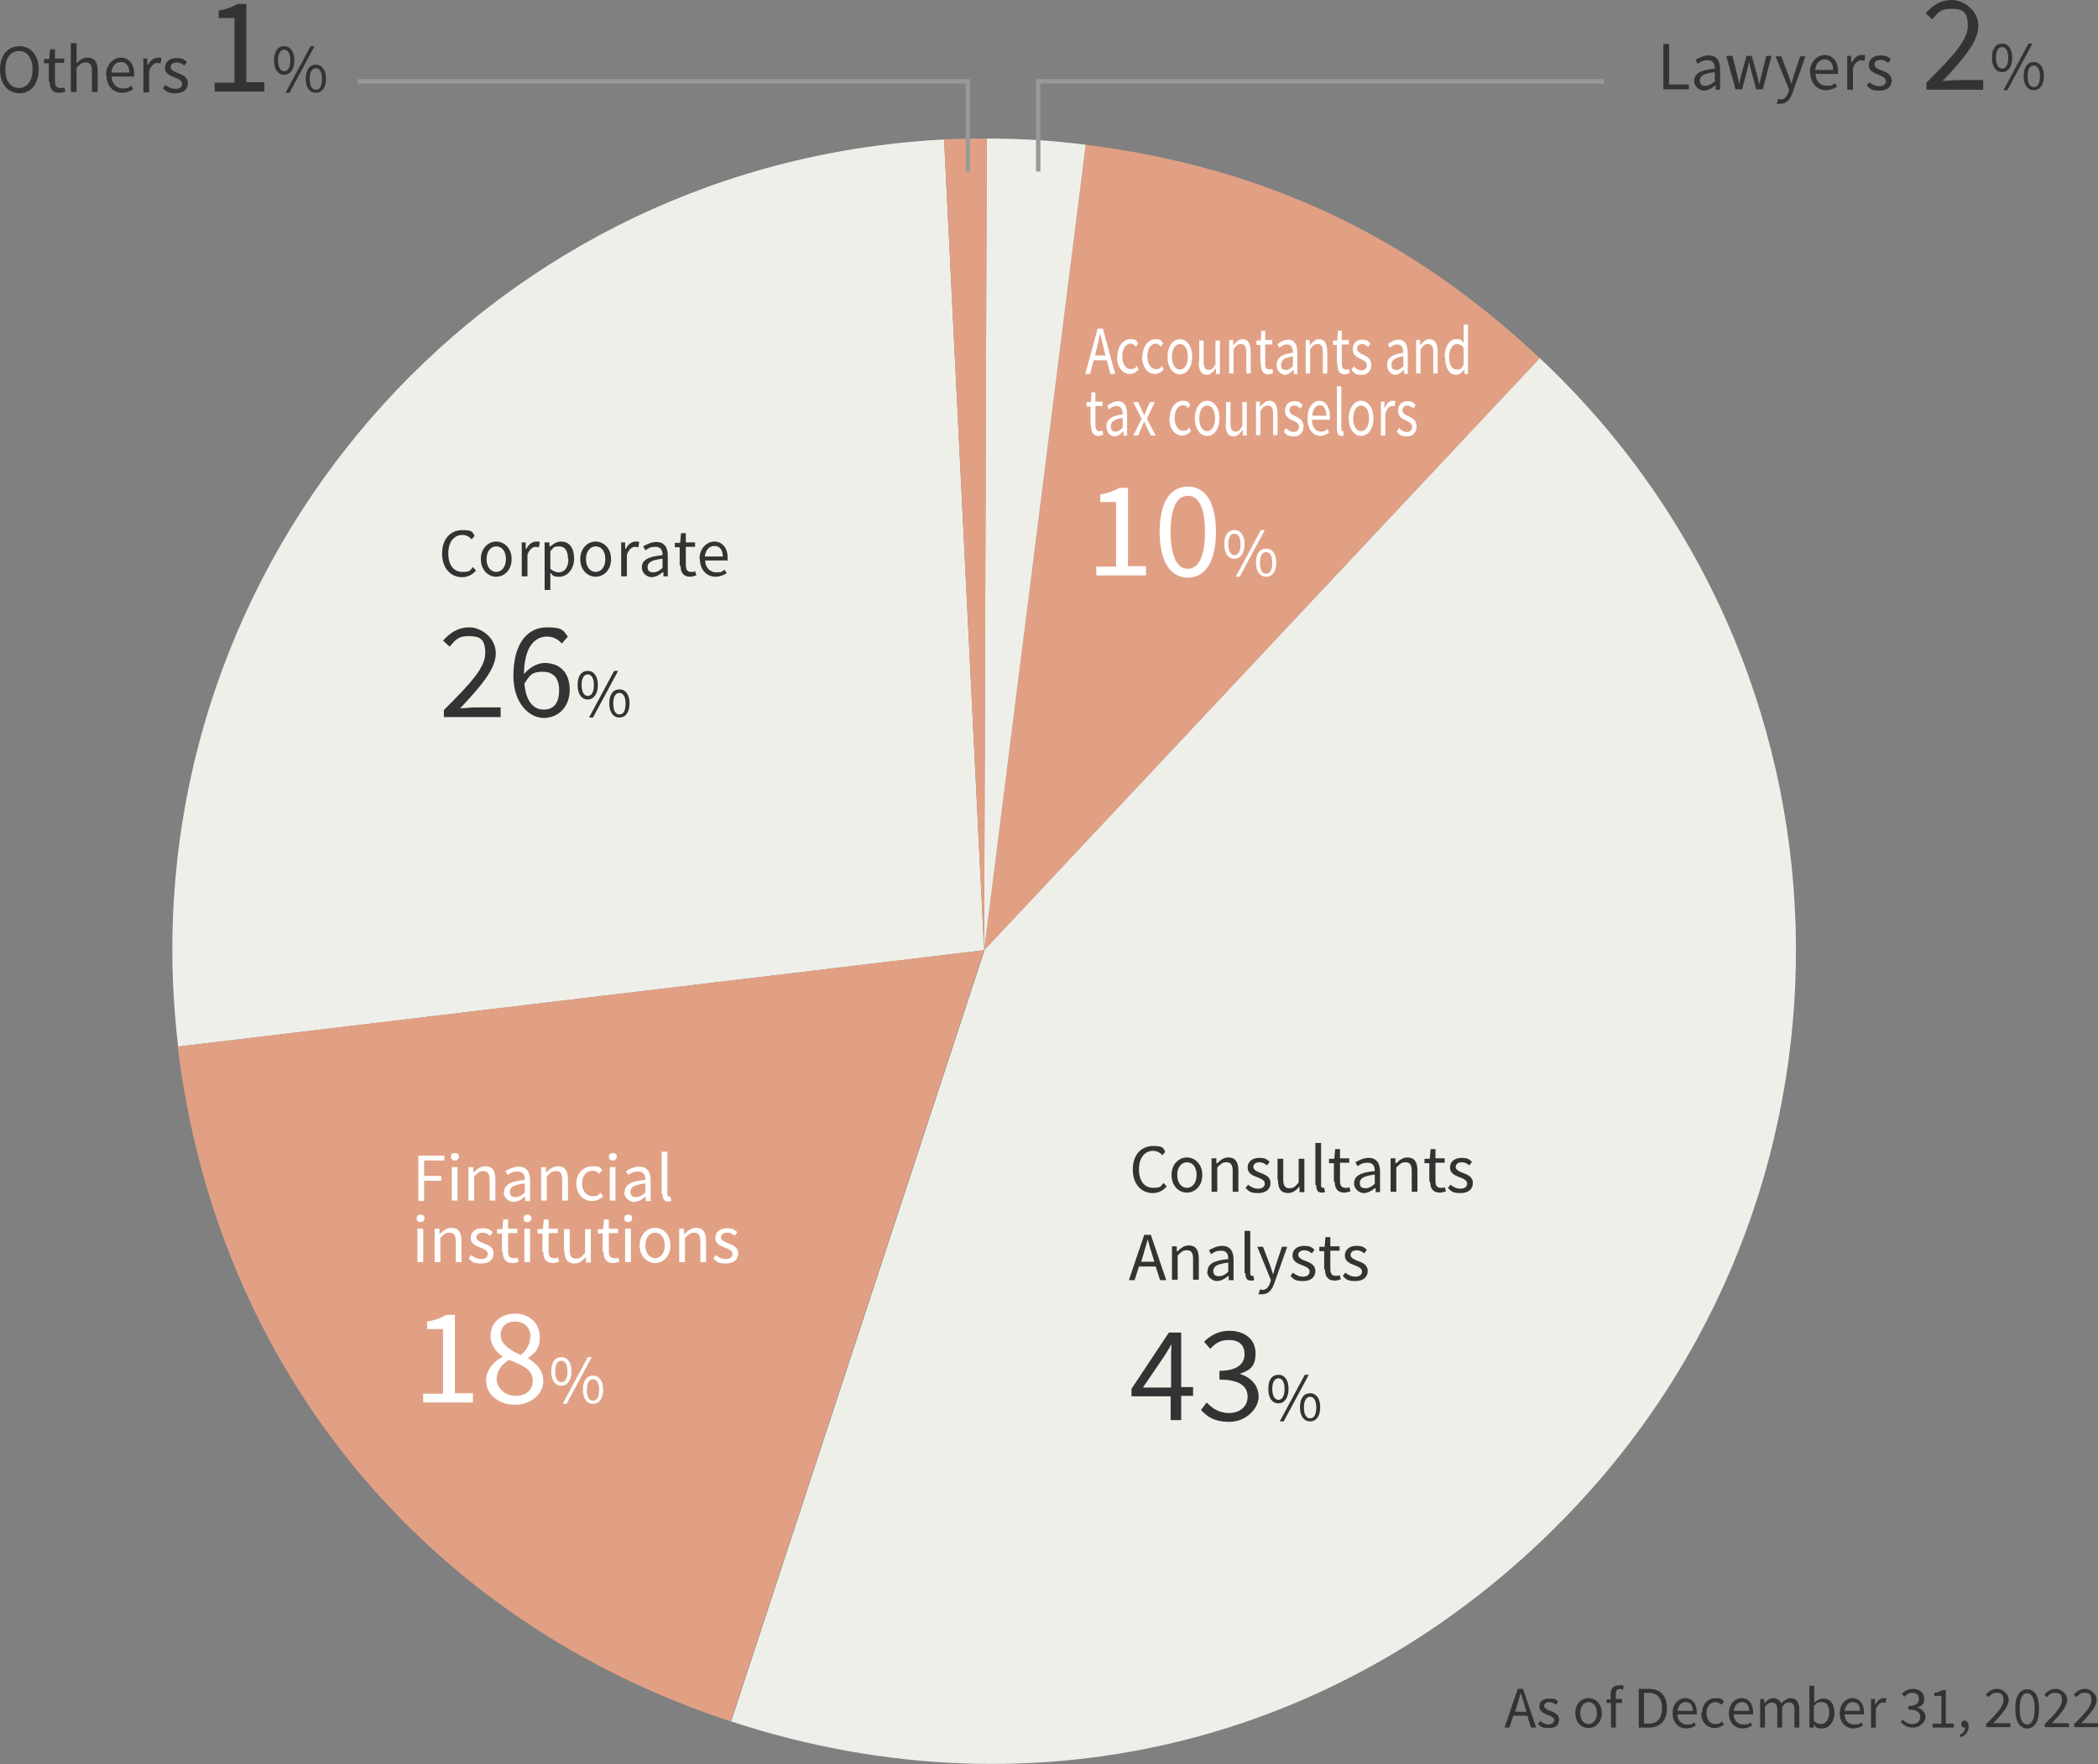 <?xml version="1.0" encoding="UTF-8"?><svg id="_レイヤー_2" xmlns="http://www.w3.org/2000/svg" viewBox="0 0 476.9 401"><rect x="0" y="0" width="476.9" height="401" fill="#808080" stroke="none"/><defs><style>.cls-1{fill:none;stroke:#999;stroke-miterlimit:10;}.cls-2{fill:#e1a084;}.cls-2,.cls-3{fill-rule:evenodd;}.cls-4{fill:#fff;}.cls-5{fill:#333;}.cls-3{fill:#efefea;}</style></defs><g id="_グラフ"><path class="cls-3" d="m223.7,216l-183.2,21.9C28.4,136.7,100.6,44.9,201.8,32.8c4-.5,8.8-.9,12.8-1.1l9.1,184.3Z"/><path class="cls-2" d="m223.7,216l-57.6,175.3c-69.7-22.9-116.9-80.6-125.7-153.4l183.2-21.9Z"/><path class="cls-3" d="m223.7,216l126.3-134.6c74.3,69.7,78,186.5,8.3,260.9-50.2,53.5-122.4,71.9-192.1,49l57.6-175.3Z"/><path class="cls-2" d="m223.7,216l23.1-183.1c40.4,5.1,73.5,20.6,103.2,48.5l-126.3,134.6Z"/><path class="cls-3" d="m223.7,216l.6-184.5c8.2,0,14.4.4,22.5,1.4l-23.1,183.1Z"/><path class="cls-2" d="m223.7,216l-9.1-184.3c4.1-.2,5.6-.2,9.7-.2l-.6,184.5Z"/></g><g id="_レイヤー_1-2"><path class="cls-5" d="m345,383.9h1.2l3,8.8h-1.2l-.8-2.7h-3.2l-.9,2.7h-1.1l3-8.8Zm-.7,5.2h2.7l-.4-1.3c-.3-1-.6-2-.9-3h0c-.3,1-.6,2-.9,3l-.4,1.3Z"/><path class="cls-5" d="m349.6,391.9l.5-.7c.6.5,1.2.8,1.9.8s1.3-.5,1.3-1-.8-1-1.5-1.2c-.9-.3-1.9-.8-1.9-1.9s.8-1.8,2.3-1.8,1.5.3,2,.7l-.5.7c-.4-.3-.9-.6-1.5-.6-.8,0-1.2.4-1.2.9s.7.9,1.4,1.1c.9.4,2,.7,2,2s-.8,1.9-2.4,1.9-1.8-.4-2.4-.9Z"/><path class="cls-5" d="m358.1,389.4c0-2.2,1.4-3.4,3-3.4s3,1.3,3,3.4-1.4,3.4-3,3.4-3-1.2-3-3.4Zm4.9,0c0-1.5-.8-2.5-1.9-2.5s-1.9,1-1.9,2.5.8,2.5,1.9,2.5,1.9-1,1.9-2.5Z"/><path class="cls-5" d="m366.1,387.1h-.9v-.8h.9v-1.1c0-1.3.6-2.1,1.9-2.1s.8,0,1.1.2l-.2.8c-.2-.1-.5-.2-.7-.2-.6,0-.9.4-.9,1.3v1h1.4v.9h-1.4v5.6h-1.1v-5.6Z"/><path class="cls-5" d="m372.6,383.9h2.2c2.7,0,4.1,1.6,4.1,4.4s-1.5,4.4-4.1,4.4h-2.3v-8.8Zm2.1,7.9c2.1,0,3.1-1.3,3.1-3.5s-1-3.5-3.1-3.5h-1v7h1Z"/><path class="cls-5" d="m380.2,389.4c0-2.1,1.4-3.4,2.9-3.4s2.6,1.2,2.6,3.1,0,.5,0,.6h-4.4c0,1.4.9,2.3,2.2,2.3s1.2-.2,1.6-.5l.4.7c-.6.4-1.3.7-2.2.7-1.7,0-3.1-1.3-3.1-3.4Zm4.6-.5c0-1.3-.6-2-1.6-2s-1.7.7-1.9,2h3.5Z"/><path class="cls-5" d="m386.9,389.4c0-2.2,1.5-3.4,3.1-3.4s1.4.4,1.9.8l-.6.7c-.4-.3-.8-.6-1.3-.6-1.2,0-2.1,1-2.1,2.5s.8,2.5,2,2.5,1.1-.3,1.5-.6l.5.7c-.6.5-1.3.8-2.1.8-1.7,0-3.1-1.2-3.1-3.4Z"/><path class="cls-5" d="m393,389.4c0-2.1,1.4-3.4,2.9-3.4s2.6,1.2,2.6,3.1,0,.5,0,.6h-4.4c0,1.4.9,2.3,2.2,2.3s1.2-.2,1.6-.5l.4.7c-.6.4-1.3.7-2.2.7-1.7,0-3.1-1.3-3.1-3.4Zm4.6-.5c0-1.3-.6-2-1.6-2s-1.7.7-1.9,2h3.5Z"/><path class="cls-5" d="m400.1,386.2h.9v.9h.1c.6-.6,1.2-1.1,2-1.1s1.5.5,1.8,1.2c.7-.7,1.4-1.2,2.1-1.2,1.3,0,2,.9,2,2.6v4.1h-1.1v-4c0-1.2-.4-1.7-1.2-1.7s-1,.3-1.6,1v4.7h-1.1v-4c0-1.2-.4-1.7-1.2-1.7s-1,.3-1.6,1v4.7h-1.1v-6.5Z"/><path class="cls-5" d="m412.3,392h0v.7h-1v-9.5h1.1v3.8c.6-.5,1.3-.9,2-.9,1.7,0,2.6,1.3,2.6,3.3s-1.3,3.5-2.8,3.5-1.3-.3-1.8-.8Zm3.5-2.7c0-1.4-.5-2.4-1.7-2.4s-1.1.3-1.8.9v3.4c.6.5,1.2.7,1.6.7,1.1,0,1.9-1,1.9-2.6Z"/><path class="cls-5" d="m418.2,389.4c0-2.1,1.4-3.4,2.9-3.4s2.6,1.2,2.6,3.1,0,.5,0,.6h-4.4c0,1.4.9,2.3,2.2,2.3s1.2-.2,1.6-.5l.4.7c-.6.4-1.3.7-2.2.7-1.7,0-3.1-1.3-3.1-3.4Zm4.6-.5c0-1.3-.6-2-1.6-2s-1.7.7-1.9,2h3.5Z"/><path class="cls-5" d="m425.3,386.2h.9v1.2h.1c.5-.8,1.1-1.4,1.8-1.4s.5,0,.7.1l-.2,1c-.2,0-.4-.1-.6-.1-.5,0-1.2.4-1.6,1.5v4.2h-1.1v-6.5Z"/><path class="cls-5" d="m431.9,391.6l.6-.7c.5.5,1.2,1,2.2,1s1.8-.6,1.8-1.6-.7-1.7-2.7-1.7v-.8c1.8,0,2.4-.7,2.4-1.6s-.6-1.4-1.5-1.4-1.3.4-1.8.9l-.6-.7c.7-.6,1.4-1.1,2.5-1.1,1.5,0,2.6.8,2.6,2.2s-.6,1.7-1.6,2h0c1,.3,1.9,1.1,1.9,2.2s-1.3,2.4-2.8,2.4-2.2-.6-2.8-1.2Z"/><path class="cls-5" d="m439.3,391.8h2v-6.3h-1.6v-.7c.8-.1,1.3-.3,1.8-.6h.8v7.6h1.8v.9h-4.8v-.9Z"/><path class="cls-5" d="m445.5,394.3c.8-.3,1.2-.9,1.2-1.6,0,0,0,0-.1,0-.4,0-.8-.3-.8-.8s.4-.8.8-.8.9.5.9,1.3c0,1.2-.7,2.1-1.8,2.5l-.3-.6Z"/><path class="cls-5" d="m451.4,392c2.6-2.6,4-4.1,4-5.5s-.5-1.7-1.6-1.7-1.3.5-1.8,1l-.6-.6c.7-.8,1.5-1.3,2.6-1.3s2.6,1,2.6,2.5-1.5,3.2-3.5,5.3c.5,0,1,0,1.4,0h2.5v.9h-5.5v-.6Z"/><path class="cls-5" d="m458.1,388.4c0-2.9,1-4.4,2.7-4.4s2.7,1.5,2.7,4.4-1,4.5-2.7,4.5-2.7-1.6-2.7-4.5Zm4.4,0c0-2.5-.7-3.5-1.7-3.5s-1.7,1-1.7,3.5.7,3.6,1.7,3.6,1.7-1.1,1.7-3.6Z"/><path class="cls-5" d="m464.7,392c2.6-2.6,4-4.1,4-5.5s-.5-1.7-1.6-1.7-1.3.5-1.8,1l-.6-.6c.7-.8,1.5-1.3,2.6-1.3s2.6,1,2.6,2.5-1.5,3.2-3.5,5.3c.5,0,1,0,1.4,0h2.5v.9h-5.5v-.6Z"/><path class="cls-5" d="m471.4,392c2.6-2.6,4-4.1,4-5.5s-.5-1.7-1.6-1.7-1.3.5-1.8,1l-.6-.6c.7-.8,1.5-1.3,2.6-1.3s2.6,1,2.6,2.5-1.5,3.2-3.5,5.3c.5,0,1,0,1.4,0h2.5v.9h-5.5v-.6Z"/><path class="cls-5" d="m378.1,10h1.3v9.2h4.5v1.1h-5.8v-10.3Z"/><path class="cls-5" d="m385.1,18.4c0-1.7,1.4-2.5,4.7-2.8,0-1-.3-1.9-1.6-1.9s-1.7.4-2.3.8l-.5-.9c.7-.4,1.8-1,3-1,1.8,0,2.6,1.2,2.6,3.1v4.7h-1v-.9h-.2c-.7.6-1.6,1.1-2.5,1.1s-2.2-.8-2.2-2.2Zm4.7.1v-2.1c-2.6.3-3.4.9-3.4,1.9s.6,1.2,1.3,1.2,1.3-.4,2.1-1Z"/><path class="cls-5" d="m392.5,12.7h1.3l1.1,4.4c.2.7.3,1.4.4,2.1h0c.2-.7.3-1.4.5-2.1l1.2-4.4h1.2l1.2,4.4c.2.7.4,1.4.5,2.1h0c.2-.7.3-1.4.5-2.1l1.1-4.4h1.2l-2,7.6h-1.5l-1.1-4.1c-.2-.7-.3-1.4-.5-2.2h0c-.2.8-.3,1.5-.5,2.2l-1.1,4.1h-1.5l-2.1-7.6Z"/><path class="cls-5" d="m403.9,23.5l.3-1c.2,0,.4.1.6.1.9,0,1.4-.7,1.7-1.6l.2-.6-3.1-7.6h1.3l1.6,4.2c.2.7.5,1.4.7,2.1h0c.2-.7.4-1.5.6-2.1l1.4-4.2h1.2l-2.9,8.2c-.5,1.5-1.3,2.6-2.8,2.6s-.7,0-.9-.2Z"/><path class="cls-5" d="m411.4,16.5c0-2.5,1.7-4,3.4-4s3,1.4,3,3.6,0,.5,0,.7h-5.1c0,1.6,1.1,2.7,2.5,2.7s1.3-.2,1.9-.6l.5.8c-.7.4-1.5.8-2.5.8-2,0-3.6-1.5-3.6-4Zm5.3-.6c0-1.5-.7-2.4-1.9-2.4s-2,.9-2.2,2.4h4.1Z"/><path class="cls-5" d="m419.7,12.7h1.1v1.4h.2c.5-1,1.3-1.6,2.2-1.6s.6,0,.8.2l-.2,1.1c-.3,0-.4-.1-.7-.1-.6,0-1.4.4-1.9,1.8v4.9h-1.3v-7.6Z"/><path class="cls-5" d="m424.3,19.5l.6-.8c.7.5,1.3.9,2.3.9s1.5-.5,1.5-1.2-.9-1.1-1.7-1.4c-1.1-.4-2.2-.9-2.2-2.2s1-2.2,2.6-2.2,1.8.4,2.4.9l-.6.8c-.5-.4-1-.7-1.7-.7-1,0-1.4.5-1.4,1.1s.8,1,1.6,1.3c1.1.4,2.3.9,2.3,2.3s-1,2.3-2.8,2.3-2.1-.4-2.8-1.1Z"/><path class="cls-5" d="m437.9,18.8c6-6,9.4-9.6,9.4-12.9s-1.2-3.9-3.8-3.9-3.1,1.1-4.3,2.4l-1.5-1.4c1.7-1.8,3.4-3,6-3s6,2.3,6,5.9-3.4,7.5-8.1,12.5c1.1,0,2.3-.2,3.4-.2h5.8v2.2h-12.9v-1.5Z"/><path class="cls-5" d="m452.8,13.1c0-2.1.9-3.2,2.3-3.2s2.3,1.2,2.3,3.2-.9,3.3-2.3,3.3-2.3-1.2-2.3-3.3Zm3.7,0c0-1.6-.6-2.4-1.4-2.4s-1.4.8-1.4,2.4.6,2.5,1.4,2.5,1.4-.8,1.4-2.5Zm4.6-3.2h.9l-5.7,10.6h-.9l5.7-10.6Zm-1.1,7.4c0-2.1.9-3.2,2.3-3.2s2.3,1.2,2.3,3.2-.9,3.2-2.3,3.2-2.3-1.2-2.3-3.2Zm3.7,0c0-1.6-.6-2.4-1.4-2.4s-1.4.8-1.4,2.4.5,2.5,1.4,2.5,1.4-.8,1.4-2.5Z"/><path class="cls-4" d="m249.5,74.7h1.2l2.8,10.3h-1.1l-.8-3.1h-3l-.8,3.1h-1.1l2.8-10.3Zm-.7,6.1h2.5l-.4-1.6c-.3-1.2-.6-2.3-.8-3.5h0c-.3,1.2-.5,2.3-.8,3.5l-.4,1.6Z"/><path class="cls-4" d="m254,81.1c0-2.5,1.4-4,2.9-4s1.3.4,1.8.9l-.5.8c-.4-.4-.7-.7-1.2-.7-1.1,0-1.9,1.2-1.9,2.9s.8,2.9,1.9,2.9,1.1-.3,1.4-.8l.4.9c-.5.6-1.2,1-2,1-1.6,0-2.9-1.5-2.9-4Z"/><path class="cls-4" d="m259.7,81.1c0-2.5,1.4-4,2.9-4s1.3.4,1.8.9l-.5.8c-.4-.4-.7-.7-1.2-.7-1.1,0-1.9,1.2-1.9,2.9s.8,2.9,1.9,2.9,1.1-.3,1.4-.8l.4.9c-.5.6-1.2,1-2,1-1.6,0-2.9-1.5-2.9-4Z"/><path class="cls-4" d="m265.4,81.1c0-2.5,1.3-4,2.8-4s2.8,1.5,2.8,4-1.3,4-2.8,4-2.8-1.5-2.8-4Zm4.6,0c0-1.8-.7-2.9-1.8-2.9s-1.8,1.2-1.8,2.9.7,2.9,1.8,2.9,1.8-1.2,1.8-2.9Z"/><path class="cls-4" d="m272.6,82.2v-4.8h1v4.7c0,1.4.3,2,1.1,2s1.1-.4,1.6-1.3v-5.4h1v7.6h-.9v-1.2h-.1c-.6.8-1.2,1.4-2,1.4-1.3,0-1.8-1-1.8-3Z"/><path class="cls-4" d="m279.5,77.3h.8v1.1h.1c.6-.7,1.2-1.3,2-1.3,1.3,0,1.9,1,1.9,3v4.8h-1v-4.7c0-1.4-.3-2-1.2-2s-1.1.4-1.7,1.2v5.5h-1v-7.6Z"/><path class="cls-4" d="m286.5,82.6v-4.2h-.9v-1h1c0,0,.1-2.2.1-2.2h.9v2.1h1.6v1h-1.6v4.2c0,.9.2,1.5.9,1.5s.5,0,.7-.2l.2,1c-.3.1-.8.3-1.1.3-1.3,0-1.7-1-1.7-2.5Z"/><path class="cls-4" d="m290.2,83c0-1.7,1.2-2.5,3.7-2.8,0-1-.3-1.9-1.3-1.9s-1.3.4-1.8.8l-.4-.9c.6-.4,1.4-1,2.4-1,1.5,0,2.1,1.2,2.1,3.1v4.7h-.8v-.9h-.1c-.6.6-1.3,1.1-2,1.1s-1.8-.8-1.8-2.2Zm3.7.1v-2.1c-2,.3-2.7.9-2.7,1.9s.5,1.2,1.1,1.2,1.1-.3,1.7-1Z"/><path class="cls-4" d="m296.9,77.3h.8v1.1h.1c.6-.7,1.2-1.3,2-1.3,1.3,0,1.9,1,1.9,3v4.8h-1v-4.7c0-1.4-.3-2-1.2-2s-1.1.4-1.7,1.2v5.5h-1v-7.6Z"/><path class="cls-4" d="m303.9,82.6v-4.2h-.9v-1h1c0,0,.1-2.2.1-2.2h.9v2.1h1.6v1h-1.6v4.2c0,.9.2,1.5.9,1.5s.5,0,.7-.2l.2,1c-.3.1-.8.3-1.1.3-1.3,0-1.7-1-1.7-2.5Z"/><path class="cls-4" d="m307.2,84.1l.5-.8c.5.5,1.1.9,1.8.9s1.2-.5,1.2-1.2-.7-1.1-1.4-1.4c-.9-.4-1.8-.9-1.8-2.2s.8-2.2,2.1-2.2,1.4.4,1.9.9l-.5.8c-.4-.4-.8-.7-1.4-.7-.8,0-1.1.5-1.1,1.1s.6,1,1.3,1.3c.9.4,1.9.9,1.9,2.3s-.8,2.3-2.2,2.3-1.7-.4-2.3-1.1Z"/><path class="cls-4" d="m315.3,83c0-1.7,1.2-2.5,3.7-2.8,0-1-.3-1.9-1.3-1.9s-1.3.4-1.8.8l-.4-.9c.6-.4,1.4-1,2.4-1,1.5,0,2.1,1.2,2.1,3.1v4.7h-.8v-.9h-.1c-.6.6-1.3,1.1-2,1.1s-1.8-.8-1.8-2.2Zm3.7.1v-2.1c-2,.3-2.7.9-2.7,1.9s.5,1.2,1.1,1.2,1.1-.3,1.7-1Z"/><path class="cls-4" d="m322,77.3h.8v1.1h.1c.6-.7,1.2-1.3,2-1.3,1.3,0,1.9,1,1.9,3v4.8h-1v-4.7c0-1.4-.3-2-1.2-2s-1.1.4-1.7,1.2v5.5h-1v-7.6Z"/><path class="cls-4" d="m328.4,81.1c0-2.5,1.2-4,2.6-4s1.2.3,1.7.9v-1.3s0-2.9,0-2.9h1v11.2h-.8v-.9h-.1c-.5.6-1.1,1.1-1.8,1.1-1.5,0-2.5-1.4-2.5-4Zm4.3,1.9v-4c-.5-.6-1-.8-1.5-.8-1,0-1.8,1.2-1.8,2.9s.6,2.9,1.7,2.9,1.1-.3,1.6-1.1Z"/><path class="cls-4" d="m247.9,96.6v-4.2h-.9v-1h1c0,0,.1-2.2.1-2.2h.9v2.1h1.6v1h-1.6v4.2c0,.9.2,1.5.9,1.5s.5,0,.7-.2l.2,1c-.3.1-.8.3-1.1.3-1.3,0-1.7-1-1.7-2.5Z"/><path class="cls-4" d="m251.5,97c0-1.7,1.2-2.5,3.7-2.8,0-1-.3-1.9-1.3-1.9s-1.3.4-1.8.8l-.4-.9c.6-.4,1.4-1,2.4-1,1.5,0,2.1,1.2,2.1,3.1v4.7h-.8v-.9h-.1c-.6.6-1.3,1.1-2,1.1s-1.8-.8-1.8-2.2Zm3.7.1v-2.1c-2,.3-2.7.9-2.7,1.9s.5,1.2,1.1,1.2,1.1-.3,1.7-1Z"/><path class="cls-4" d="m259.4,95l-1.8-3.6h1.1l.8,1.7c.2.4.4.9.6,1.3h0c.2-.4.4-.8.5-1.3l.8-1.7h1.1l-1.8,3.8,2,3.8h-1.1l-.9-1.8c-.2-.5-.4-.9-.6-1.4h0c-.2.4-.4.9-.6,1.4l-.8,1.8h-1.1l2-4Z"/><path class="cls-4" d="m265.9,95.1c0-2.5,1.4-4,2.9-4s1.3.4,1.8.9l-.5.8c-.4-.4-.7-.7-1.2-.7-1.1,0-1.9,1.2-1.9,2.9s.8,2.9,1.9,2.9,1.1-.3,1.4-.8l.4.9c-.5.6-1.2,1-2,1-1.6,0-2.9-1.5-2.9-4Z"/><path class="cls-4" d="m271.6,95.1c0-2.5,1.3-4,2.8-4s2.8,1.5,2.8,4-1.3,4-2.8,4-2.8-1.5-2.8-4Zm4.6,0c0-1.8-.7-2.9-1.8-2.9s-1.8,1.2-1.8,2.9.7,2.9,1.8,2.9,1.8-1.2,1.8-2.9Z"/><path class="cls-4" d="m278.7,96.2v-4.8h1v4.7c0,1.4.3,2,1.1,2s1.1-.4,1.6-1.3v-5.4h1v7.6h-.9v-1.2h-.1c-.6.8-1.2,1.4-2,1.4-1.3,0-1.8-1-1.8-3Z"/><path class="cls-4" d="m285.6,91.3h.8v1.1h.1c.6-.7,1.2-1.3,2-1.3,1.3,0,1.9,1,1.9,3v4.8h-1v-4.7c0-1.4-.3-2-1.2-2s-1.1.4-1.7,1.2v5.5h-1v-7.6Z"/><path class="cls-4" d="m291.8,98.1l.5-.8c.5.5,1.1.9,1.8.9s1.2-.5,1.2-1.2-.7-1.1-1.4-1.4c-.9-.4-1.8-.9-1.8-2.2s.8-2.2,2.1-2.2,1.4.4,1.9.9l-.5.8c-.4-.4-.8-.7-1.4-.7-.8,0-1.1.5-1.1,1.1s.6,1,1.3,1.3c.9.4,1.9.9,1.9,2.3s-.8,2.3-2.2,2.3-1.7-.4-2.3-1.1Z"/><path class="cls-4" d="m297.2,95.1c0-2.5,1.3-4,2.7-4s2.4,1.4,2.4,3.6,0,.5,0,.7h-4.1c0,1.6.9,2.7,2,2.7s1.1-.2,1.5-.6l.4.8c-.5.4-1.2.8-2,.8-1.6,0-2.9-1.5-2.9-4Zm4.3-.6c0-1.5-.6-2.4-1.5-2.4s-1.6.9-1.7,2.4h3.3Z"/><path class="cls-4" d="m303.9,97.4v-9.6h1v9.7c0,.4.1.5.3.5s.1,0,.2,0v1c0,0-.2.1-.4.1-.8,0-1.1-.6-1.1-1.7Z"/><path class="cls-4" d="m306.6,95.1c0-2.5,1.3-4,2.8-4s2.8,1.5,2.8,4-1.3,4-2.8,4-2.8-1.5-2.8-4Zm4.6,0c0-1.8-.7-2.9-1.8-2.9s-1.8,1.2-1.8,2.9.7,2.9,1.8,2.9,1.8-1.2,1.8-2.9Z"/><path class="cls-4" d="m313.9,91.3h.8v1.4h.1c.4-1,1-1.6,1.7-1.6s.5,0,.7.2l-.2,1.1c-.2,0-.3-.1-.6-.1-.5,0-1.1.4-1.5,1.8v4.9h-1v-7.6Z"/><path class="cls-4" d="m317.5,98.1l.5-.8c.5.5,1.1.9,1.8.9s1.2-.5,1.2-1.2-.7-1.1-1.4-1.4c-.9-.4-1.8-.9-1.8-2.2s.8-2.2,2.1-2.2,1.4.4,1.9.9l-.5.8c-.4-.4-.8-.7-1.4-.7-.8,0-1.1.5-1.1,1.1s.6,1,1.3,1.3c.9.4,1.9.9,1.9,2.3s-.8,2.3-2.2,2.3-1.7-.4-2.3-1.1Z"/><path class="cls-4" d="m249.1,128.8h4.6v-14.7h-3.6v-1.7c1.8-.3,3.1-.8,4.3-1.5h2v17.8h4.1v2.1h-11.3v-2.1Z"/><path class="cls-4" d="m263.6,120.9c0-6.7,2.4-10.3,6.4-10.3s6.4,3.6,6.4,10.3-2.4,10.4-6.4,10.4-6.4-3.7-6.4-10.4Zm10.3,0c0-5.9-1.6-8.2-3.9-8.2s-3.9,2.4-3.9,8.2,1.6,8.4,3.9,8.4,3.9-2.5,3.9-8.4Z"/><path class="cls-4" d="m278.3,123.7c0-2.1.9-3.2,2.3-3.2s2.3,1.2,2.3,3.2-.9,3.3-2.3,3.3-2.3-1.2-2.3-3.3Zm3.7,0c0-1.6-.6-2.4-1.4-2.4s-1.4.8-1.4,2.4.6,2.5,1.4,2.5,1.4-.8,1.4-2.5Zm4.6-3.2h.9l-5.7,10.6h-.9l5.7-10.6Zm-1.1,7.4c0-2.1.9-3.2,2.3-3.2s2.3,1.2,2.3,3.2-.9,3.2-2.3,3.2-2.3-1.2-2.3-3.2Zm3.7,0c0-1.6-.6-2.4-1.4-2.4s-1.4.8-1.4,2.4.5,2.5,1.4,2.5,1.4-.8,1.4-2.5Z"/><path class="cls-4" d="m95.1,262.7h5.9v1.1h-4.6v3.5h3.9v1.1h-3.9v4.6h-1.3v-10.3Z"/><path class="cls-4" d="m102.5,262.9c0-.5.3-.8.9-.8s.9.3.9.8-.4.9-.9.9-.9-.3-.9-.9Zm.2,2.4h1.3v7.6h-1.3v-7.6Z"/><path class="cls-4" d="m106.5,265.3h1.1v1.1h.2c.7-.7,1.5-1.3,2.5-1.3,1.6,0,2.3,1,2.3,3v4.8h-1.3v-4.7c0-1.4-.4-2-1.4-2s-1.3.4-2.1,1.2v5.5h-1.3v-7.6Z"/><path class="cls-4" d="m114.6,271c0-1.7,1.4-2.5,4.7-2.8,0-1-.3-1.9-1.6-1.9s-1.7.4-2.3.8l-.5-.9c.7-.4,1.8-1,3-1,1.8,0,2.6,1.2,2.6,3.1v4.7h-1.1v-.9h-.2c-.7.6-1.6,1.1-2.5,1.1s-2.2-.8-2.2-2.2Zm4.7.1v-2.1c-2.6.3-3.4.9-3.4,1.9s.6,1.2,1.3,1.2,1.3-.3,2.1-1Z"/><path class="cls-4" d="m123,265.3h1.1v1.1h.2c.7-.7,1.5-1.3,2.5-1.3,1.6,0,2.3,1,2.3,3v4.8h-1.3v-4.7c0-1.4-.4-2-1.4-2s-1.3.4-2.1,1.2v5.5h-1.3v-7.6Z"/><path class="cls-4" d="m131,269.1c0-2.5,1.7-4,3.7-4s1.7.4,2.2.9l-.7.8c-.4-.4-.9-.7-1.5-.7-1.4,0-2.4,1.2-2.4,2.9s1,2.9,2.4,2.9,1.3-.3,1.8-.8l.6.9c-.7.6-1.6,1-2.5,1-2,0-3.6-1.5-3.6-4Z"/><path class="cls-4" d="m138.4,262.9c0-.5.3-.8.9-.8s.9.3.9.8-.4.9-.9.9-.9-.3-.9-.9Zm.2,2.4h1.3v7.6h-1.3v-7.6Z"/><path class="cls-4" d="m142,271c0-1.7,1.4-2.5,4.7-2.8,0-1-.3-1.9-1.6-1.9s-1.7.4-2.3.8l-.5-.9c.7-.4,1.8-1,3-1,1.8,0,2.6,1.2,2.6,3.1v4.7h-1.1v-.9h-.2c-.7.6-1.6,1.1-2.5,1.1s-2.2-.8-2.2-2.2Zm4.7.1v-2.1c-2.6.3-3.4.9-3.4,1.9s.6,1.2,1.3,1.2,1.3-.3,2.1-1Z"/><path class="cls-4" d="m150.4,271.4v-9.6h1.3v9.7c0,.4.2.5.4.5s.1,0,.3,0l.2,1c-.2,0-.4.1-.7.1-1,0-1.3-.6-1.3-1.7Z"/><path class="cls-4" d="m94.7,276.9c0-.5.4-.8.9-.8s.9.3.9.8-.3.9-.9.9-.9-.3-.9-.9Zm.2,2.4h1.3v7.6h-1.3v-7.6Z"/><path class="cls-4" d="m98.8,279.3h1.1v1.1h.2c.7-.7,1.5-1.3,2.5-1.3,1.6,0,2.3,1,2.3,3v4.8h-1.3v-4.7c0-1.4-.4-2-1.4-2s-1.3.4-2.1,1.2v5.5h-1.3v-7.6Z"/><path class="cls-4" d="m106.5,286.1l.6-.8c.7.5,1.3.9,2.3.9s1.5-.5,1.5-1.2-.9-1.1-1.7-1.4c-1.1-.4-2.2-.9-2.2-2.2s1-2.2,2.6-2.2,1.8.4,2.4.9l-.6.8c-.5-.4-1-.7-1.7-.7-1,0-1.4.5-1.4,1.1s.8,1,1.6,1.3c1.1.4,2.3.9,2.3,2.3s-1,2.3-2.8,2.3-2.1-.4-2.8-1.1Z"/><path class="cls-4" d="m114.1,284.6v-4.2h-1.1v-1h1.2c0,0,.2-2.2.2-2.2h1.1v2.1h2.1v1h-2.1v4.2c0,.9.3,1.5,1.2,1.5s.6,0,.9-.2l.3,1c-.4.1-.9.3-1.4.3-1.6,0-2.2-1-2.2-2.5Z"/><path class="cls-4" d="m119,276.9c0-.5.4-.8.9-.8s.9.3.9.8-.3.9-.9.9-.9-.3-.9-.9Zm.2,2.4h1.3v7.6h-1.3v-7.6Z"/><path class="cls-4" d="m123.3,284.6v-4.2h-1.1v-1h1.2c0,0,.2-2.2.2-2.2h1.1v2.1h2.1v1h-2.1v4.2c0,.9.3,1.5,1.2,1.5s.6,0,.9-.2l.3,1c-.4.1-.9.3-1.4.3-1.6,0-2.2-1-2.2-2.5Z"/><path class="cls-4" d="m128.2,284.2v-4.8h1.3v4.7c0,1.4.4,2,1.4,2s1.3-.4,2.1-1.3v-5.4h1.3v7.6h-1.1v-1.2h-.1c-.7.8-1.5,1.4-2.5,1.4-1.6,0-2.3-1-2.3-3Z"/><path class="cls-4" d="m137,284.6v-4.2h-1.1v-1h1.2c0,0,.2-2.2.2-2.2h1.1v2.1h2.1v1h-2.1v4.2c0,.9.3,1.5,1.2,1.5s.6,0,.9-.2l.3,1c-.4.1-.9.3-1.4.3-1.6,0-2.2-1-2.2-2.5Z"/><path class="cls-4" d="m141.9,276.9c0-.5.3-.8.9-.8s.9.3.9.8-.4.9-.9.9-.9-.3-.9-.9Zm.2,2.4h1.3v7.6h-1.3v-7.6Z"/><path class="cls-4" d="m145.4,283.1c0-2.5,1.7-4,3.5-4s3.5,1.5,3.5,4-1.7,4-3.5,4-3.5-1.5-3.5-4Zm5.7,0c0-1.8-.9-2.9-2.2-2.9s-2.2,1.2-2.2,2.9.9,2.9,2.2,2.9,2.2-1.2,2.2-2.9Z"/><path class="cls-4" d="m154.4,279.3h1.1v1.1h.2c.7-.7,1.5-1.3,2.5-1.3,1.6,0,2.3,1,2.3,3v4.8h-1.3v-4.7c0-1.4-.4-2-1.4-2s-1.3.4-2.1,1.2v5.5h-1.3v-7.6Z"/><path class="cls-4" d="m162.1,286.1l.6-.8c.7.5,1.3.9,2.3.9s1.5-.5,1.5-1.2-.9-1.1-1.7-1.4c-1.1-.4-2.2-.9-2.2-2.2s1-2.2,2.6-2.2,1.8.4,2.4.9l-.6.8c-.5-.4-1-.7-1.7-.7-1,0-1.4.5-1.4,1.1s.8,1,1.6,1.3c1.1.4,2.3.9,2.3,2.3s-1,2.3-2.8,2.3-2.1-.4-2.8-1.1Z"/><path class="cls-4" d="m96.1,316.8h4.6v-14.7h-3.6v-1.7c1.8-.3,3.1-.8,4.3-1.5h2v17.8h4.1v2.1h-11.3v-2.1Z"/><path class="cls-4" d="m110.5,313.8c0-2.6,1.9-4.4,3.8-5.4h0c-1.5-1.1-2.8-2.6-2.8-4.7,0-3.1,2.4-5.1,5.6-5.1s5.6,2.2,5.6,5.3-1.5,3.9-2.7,4.8h0c1.8,1.2,3.5,2.6,3.5,5.3s-2.6,5.3-6.4,5.3-6.6-2.3-6.6-5.5Zm10.6,0c0-2.6-2.5-3.5-5.4-4.7-1.6,1-2.8,2.5-2.8,4.4s1.8,3.8,4.3,3.8,3.9-1.4,3.9-3.5Zm-.5-9.9c0-2-1.3-3.5-3.5-3.5s-3.3,1.3-3.3,3.2,2.2,3.4,4.6,4.4c1.4-1.2,2.1-2.5,2.1-4Z"/><path class="cls-4" d="m125.3,311.7c0-2.1.9-3.2,2.3-3.2s2.3,1.2,2.3,3.2-.9,3.3-2.3,3.3-2.3-1.2-2.3-3.3Zm3.7,0c0-1.6-.6-2.4-1.4-2.4s-1.4.8-1.4,2.4.6,2.5,1.4,2.5,1.4-.8,1.4-2.5Zm4.6-3.2h.9l-5.7,10.6h-.9l5.7-10.6Zm-1.1,7.4c0-2.1.9-3.2,2.3-3.2s2.3,1.2,2.3,3.2-.9,3.2-2.3,3.2-2.3-1.2-2.3-3.2Zm3.7,0c0-1.6-.6-2.4-1.4-2.4s-1.4.8-1.4,2.4.5,2.5,1.4,2.5,1.4-.8,1.4-2.5Z"/><path class="cls-5" d="m100.5,125.8c0-3.3,1.9-5.3,4.6-5.3s2.2.6,2.8,1.3l-.7.8c-.5-.6-1.2-1-2.1-1-1.9,0-3.2,1.6-3.2,4.2s1.2,4.2,3.2,4.2,1.7-.4,2.4-1.1l.7.8c-.8.9-1.8,1.5-3.2,1.5-2.5,0-4.5-2-4.5-5.3Z"/><path class="cls-5" d="m109.3,127.1c0-2.5,1.7-4,3.5-4s3.5,1.5,3.5,4-1.7,4-3.5,4-3.5-1.5-3.5-4Zm5.7,0c0-1.8-.9-2.9-2.2-2.9s-2.2,1.2-2.2,2.9.9,2.9,2.2,2.9,2.2-1.2,2.2-2.9Z"/><path class="cls-5" d="m118.4,123.3h1.1v1.4h.2c.5-1,1.3-1.6,2.2-1.6s.6,0,.8.2l-.2,1.1c-.3,0-.4-.1-.7-.1-.6,0-1.4.4-1.9,1.8v4.9h-1.3v-7.6Z"/><path class="cls-5" d="m123.8,123.3h1.1v.9h.2c.7-.6,1.5-1.1,2.4-1.1,2,0,3,1.5,3,3.9s-1.6,4.1-3.3,4.1-1.4-.3-2.1-.9v1.3s0,2.6,0,2.6h-1.3v-10.8Zm5.3,3.7c0-1.7-.6-2.8-2-2.8s-1.3.4-2,1.1v4c.7.6,1.4.8,1.9.8,1.3,0,2.2-1.1,2.2-3Z"/><path class="cls-5" d="m131.9,127.1c0-2.5,1.7-4,3.5-4s3.5,1.5,3.5,4-1.7,4-3.5,4-3.5-1.5-3.5-4Zm5.7,0c0-1.8-.9-2.9-2.2-2.9s-2.2,1.2-2.2,2.9.9,2.9,2.2,2.9,2.2-1.2,2.2-2.9Z"/><path class="cls-5" d="m141,123.3h1.1v1.4h.2c.5-1,1.3-1.6,2.2-1.6s.6,0,.8.2l-.2,1.1c-.3,0-.4-.1-.7-.1-.6,0-1.4.4-1.9,1.8v4.9h-1.3v-7.6Z"/><path class="cls-5" d="m145.9,129c0-1.7,1.4-2.5,4.7-2.8,0-1-.3-1.9-1.6-1.9s-1.7.4-2.3.8l-.5-.9c.7-.4,1.8-1,3-1,1.8,0,2.6,1.2,2.6,3.1v4.7h-1v-.9h-.2c-.7.6-1.6,1.1-2.5,1.1s-2.2-.8-2.2-2.2Zm4.7.1v-2.1c-2.6.3-3.4.9-3.4,1.9s.6,1.2,1.3,1.2,1.3-.3,2.1-1Z"/><path class="cls-5" d="m154.5,128.6v-4.2h-1.1v-1h1.2c0,0,.2-2.2.2-2.2h1.1v2.1h2.1v1h-2.1v4.2c0,.9.3,1.5,1.2,1.5s.6,0,.9-.2l.3,1c-.4.1-.9.3-1.4.3-1.6,0-2.2-1-2.2-2.5Z"/><path class="cls-5" d="m159,127.1c0-2.5,1.7-4,3.4-4s3,1.4,3,3.6,0,.5,0,.7h-5.1c0,1.6,1.1,2.7,2.5,2.7s1.3-.2,1.9-.6l.5.8c-.7.4-1.5.8-2.5.8-2,0-3.6-1.5-3.6-4Zm5.3-.6c0-1.5-.7-2.4-1.9-2.4s-2,.9-2.2,2.4h4.1Z"/><path class="cls-5" d="m100.9,161.4c6-6,9.4-9.6,9.4-12.9s-1.2-3.9-3.8-3.9-3.1,1.1-4.3,2.4l-1.5-1.4c1.7-1.8,3.4-3,6-3s6,2.3,6,5.9-3.4,7.5-8.1,12.5c1.1,0,2.3-.2,3.4-.2h5.8v2.2h-12.9v-1.5Z"/><path class="cls-5" d="m116.7,153.7c0-8,3.6-11.1,7.6-11.1s3.7.9,4.8,2.1l-1.4,1.6c-.8-1-2-1.6-3.3-1.6-2.8,0-5.2,2.2-5.3,8.5,1.3-1.5,3.1-2.5,4.7-2.5,3.4,0,5.7,2.1,5.7,6.1s-2.7,6.4-5.9,6.4-6.9-3.2-6.9-9.6Zm2.5,1.6c.3,3.9,1.9,6,4.4,6s3.5-1.8,3.5-4.4-1.2-4.2-3.7-4.2-2.9.7-4.2,2.7Z"/><path class="cls-5" d="m131.3,155.7c0-2.1.9-3.2,2.3-3.2s2.3,1.2,2.3,3.2-.9,3.3-2.3,3.3-2.3-1.2-2.3-3.3Zm3.7,0c0-1.6-.6-2.4-1.4-2.4s-1.4.8-1.4,2.4.6,2.5,1.4,2.5,1.4-.8,1.4-2.5Zm4.6-3.2h.9l-5.7,10.6h-.9l5.7-10.6Zm-1.1,7.4c0-2.1.9-3.2,2.3-3.2s2.3,1.2,2.3,3.2-.9,3.2-2.3,3.2-2.3-1.2-2.3-3.2Zm3.7,0c0-1.6-.6-2.4-1.4-2.4s-1.4.8-1.4,2.4.5,2.5,1.4,2.5,1.4-.8,1.4-2.5Z"/><path class="cls-5" d="m0,15.8c0-3.3,1.8-5.3,4.4-5.3s4.4,2,4.4,5.3-1.8,5.4-4.4,5.4S0,19.1,0,15.8Zm7.4,0c0-2.6-1.2-4.2-3.1-4.2s-3.1,1.6-3.1,4.2,1.2,4.2,3.1,4.2,3.1-1.7,3.1-4.2Z"/><path class="cls-5" d="m11.1,18.6v-4.2h-1.1v-1h1.2c0,0,.2-2.2.2-2.2h1.1v2.1h2.1v1h-2.1v4.2c0,.9.3,1.5,1.2,1.5s.6,0,.9-.2l.3,1c-.4.1-.9.3-1.4.3-1.6,0-2.2-1-2.2-2.5Z"/><path class="cls-5" d="m16.1,9.8h1.3v4.6c.7-.7,1.4-1.3,2.5-1.3,1.6,0,2.3,1,2.3,3v4.8h-1.3v-4.7c0-1.4-.4-2-1.4-2s-1.3.4-2.1,1.2v5.5h-1.3v-11.2Z"/><path class="cls-5" d="m24.1,17.1c0-2.5,1.7-4,3.4-4s3,1.4,3,3.6,0,.5,0,.7h-5.1c0,1.6,1.1,2.7,2.5,2.7s1.3-.2,1.9-.6l.5.8c-.7.4-1.5.8-2.5.8-2,0-3.6-1.5-3.6-4Zm5.3-.6c0-1.5-.7-2.4-1.9-2.4s-2,.9-2.2,2.4h4.1Z"/><path class="cls-5" d="m32.4,13.3h1.1v1.4h.2c.5-1,1.3-1.6,2.2-1.6s.6,0,.8.2l-.2,1.1c-.3,0-.4-.1-.7-.1-.6,0-1.4.4-1.9,1.8v4.9h-1.3v-7.6Z"/><path class="cls-5" d="m37,20.1l.6-.8c.7.5,1.3.9,2.3.9s1.5-.5,1.5-1.2-.9-1.1-1.7-1.4c-1.1-.4-2.2-.9-2.2-2.2s1-2.2,2.6-2.2,1.8.4,2.4.9l-.6.8c-.5-.4-1-.7-1.7-.7-1,0-1.4.5-1.4,1.1s.8,1,1.6,1.3c1.1.4,2.3.9,2.3,2.3s-1,2.3-2.8,2.3-2.1-.4-2.8-1.1Z"/><path class="cls-5" d="m48.7,18.8h4.6V4.1h-3.6v-1.7c1.8-.3,3.1-.8,4.3-1.5h2v17.8h4.1v2.1h-11.3v-2.1Z"/><path class="cls-5" d="m62.3,13.7c0-2.1.9-3.2,2.3-3.2s2.3,1.2,2.3,3.2-.9,3.3-2.3,3.3-2.3-1.2-2.3-3.3Zm3.7,0c0-1.6-.6-2.4-1.4-2.4s-1.4.8-1.4,2.4.6,2.5,1.4,2.5,1.4-.8,1.4-2.5Zm4.6-3.2h.9l-5.7,10.6h-.9l5.7-10.6Zm-1.1,7.4c0-2.1.9-3.2,2.3-3.2s2.3,1.2,2.3,3.2-.9,3.2-2.3,3.2-2.3-1.2-2.3-3.2Zm3.7,0c0-1.6-.6-2.4-1.4-2.4s-1.4.8-1.4,2.4.5,2.5,1.4,2.5,1.4-.8,1.4-2.5Z"/><path class="cls-5" d="m257.5,265.8c0-3.3,1.9-5.3,4.6-5.3s2.2.6,2.8,1.3l-.7.8c-.5-.6-1.2-1-2.1-1-1.9,0-3.2,1.6-3.2,4.2s1.2,4.2,3.2,4.2,1.7-.4,2.4-1.1l.7.8c-.8.9-1.8,1.5-3.2,1.5-2.5,0-4.5-2-4.5-5.3Z"/><path class="cls-5" d="m266.3,267.1c0-2.5,1.7-4,3.5-4s3.5,1.5,3.5,4-1.7,4-3.5,4-3.5-1.5-3.5-4Zm5.7,0c0-1.8-.9-2.9-2.2-2.9s-2.2,1.2-2.2,2.9.9,2.9,2.2,2.9,2.2-1.2,2.2-2.9Z"/><path class="cls-5" d="m275.4,263.3h1.1v1.1h.2c.7-.7,1.5-1.3,2.5-1.3,1.6,0,2.3,1,2.3,3v4.8h-1.3v-4.7c0-1.4-.4-2-1.4-2s-1.3.4-2.1,1.2v5.5h-1.3v-7.6Z"/><path class="cls-5" d="m283.1,270.1l.6-.8c.7.5,1.3.9,2.3.9s1.5-.5,1.5-1.2-.9-1.1-1.7-1.4c-1.1-.4-2.2-.9-2.2-2.2s1-2.2,2.6-2.2,1.8.4,2.4.9l-.6.8c-.5-.4-1-.7-1.7-.7-1,0-1.4.5-1.4,1.1s.8,1,1.6,1.3c1.1.4,2.3.9,2.3,2.3s-1,2.3-2.8,2.3-2.1-.4-2.8-1.1Z"/><path class="cls-5" d="m290.4,268.2v-4.8h1.3v4.7c0,1.4.4,2,1.4,2s1.3-.4,2.1-1.3v-5.4h1.3v7.6h-1.1v-1.2h-.1c-.7.8-1.5,1.4-2.5,1.4-1.6,0-2.3-1-2.3-3Z"/><path class="cls-5" d="m299,269.4v-9.6h1.3v9.7c0,.4.2.5.4.5s.1,0,.3,0l.2,1c-.2,0-.4.1-.7.1-1,0-1.3-.6-1.3-1.7Z"/><path class="cls-5" d="m303.2,268.6v-4.2h-1.1v-1h1.2c0,0,.2-2.2.2-2.2h1.1v2.1h2.1v1h-2.1v4.2c0,.9.3,1.5,1.2,1.5s.6,0,.9-.2l.3,1c-.4.1-.9.3-1.4.3-1.6,0-2.2-1-2.2-2.5Z"/><path class="cls-5" d="m307.8,269c0-1.7,1.4-2.5,4.7-2.8,0-1-.3-1.9-1.6-1.9s-1.7.4-2.3.8l-.5-.9c.7-.4,1.8-1,3-1,1.8,0,2.6,1.2,2.6,3.1v4.7h-1v-.9h-.2c-.7.6-1.6,1.1-2.5,1.1s-2.2-.8-2.2-2.2Zm4.7.1v-2.1c-2.6.3-3.4.9-3.4,1.9s.6,1.2,1.3,1.2,1.3-.3,2.1-1Z"/><path class="cls-5" d="m316.1,263.3h1.1v1.1h.2c.7-.7,1.5-1.3,2.5-1.3,1.6,0,2.3,1,2.3,3v4.8h-1.3v-4.7c0-1.4-.4-2-1.4-2s-1.3.4-2.1,1.2v5.5h-1.3v-7.6Z"/><path class="cls-5" d="m324.9,268.6v-4.2h-1.1v-1h1.2c0,0,.2-2.2.2-2.2h1.1v2.1h2.1v1h-2.1v4.2c0,.9.3,1.5,1.2,1.5s.6,0,.9-.2l.3,1c-.4.1-.9.3-1.4.3-1.6,0-2.2-1-2.2-2.5Z"/><path class="cls-5" d="m329.1,270.1l.6-.8c.7.5,1.3.9,2.3.9s1.5-.5,1.5-1.2-.9-1.1-1.7-1.4c-1.1-.4-2.2-.9-2.2-2.2s1-2.2,2.6-2.2,1.8.4,2.4.9l-.6.8c-.5-.4-1-.7-1.7-.7-1,0-1.4.5-1.4,1.1s.8,1,1.6,1.3c1.1.4,2.3.9,2.3,2.3s-1,2.3-2.8,2.3-2.1-.4-2.8-1.1Z"/><path class="cls-5" d="m260.2,280.7h1.4l3.5,10.3h-1.4l-1-3.1h-3.8l-1,3.1h-1.3l3.5-10.3Zm-.9,6.1h3.1l-.5-1.6c-.4-1.2-.7-2.3-1-3.5h0c-.3,1.2-.7,2.3-1,3.5l-.5,1.6Z"/><path class="cls-5" d="m266.4,283.3h1.1v1.1h.2c.7-.7,1.5-1.3,2.5-1.3,1.6,0,2.3,1,2.3,3v4.8h-1.3v-4.7c0-1.4-.4-2-1.4-2s-1.3.4-2.1,1.2v5.5h-1.3v-7.6Z"/><path class="cls-5" d="m274.5,289c0-1.7,1.4-2.5,4.7-2.8,0-1-.3-1.9-1.6-1.9s-1.7.4-2.3.8l-.5-.9c.7-.4,1.8-1,3-1,1.8,0,2.6,1.2,2.6,3.1v4.7h-1.1v-.9h-.2c-.7.6-1.6,1.1-2.5,1.1s-2.2-.8-2.2-2.2Zm4.7.1v-2.1c-2.6.3-3.4.9-3.4,1.9s.6,1.2,1.3,1.2,1.3-.3,2.1-1Z"/><path class="cls-5" d="m282.9,289.4v-9.6h1.3v9.7c0,.4.2.5.4.5s.1,0,.3,0l.2,1c-.2,0-.4.1-.7.1-1,0-1.3-.6-1.3-1.7Z"/><path class="cls-5" d="m286.1,294.1l.3-1c.2,0,.4.1.6.1.9,0,1.4-.7,1.7-1.6l.2-.6-3.1-7.6h1.3l1.6,4.2c.2.7.5,1.4.7,2.1h0c.2-.7.4-1.5.6-2.1l1.4-4.2h1.2l-2.9,8.2c-.5,1.5-1.3,2.6-2.8,2.6s-.7,0-.9-.2Z"/><path class="cls-5" d="m293.3,290.1l.6-.8c.7.5,1.3.9,2.3.9s1.5-.5,1.5-1.2-.9-1.1-1.7-1.4c-1.1-.4-2.2-.9-2.2-2.2s1-2.2,2.6-2.2,1.8.4,2.4.9l-.6.8c-.5-.4-1.1-.7-1.7-.7-1,0-1.4.5-1.4,1.1s.8,1,1.6,1.3c1.1.4,2.3.9,2.3,2.3s-1,2.3-2.8,2.3-2.1-.4-2.8-1.1Z"/><path class="cls-5" d="m301,288.6v-4.2h-1.1v-1h1.2c0,0,.2-2.2.2-2.2h1.1v2.1h2.1v1h-2.1v4.2c0,.9.3,1.5,1.2,1.5s.6,0,.9-.2l.3,1c-.4.1-.9.3-1.4.3-1.6,0-2.2-1-2.2-2.5Z"/><path class="cls-5" d="m305.2,290.1l.6-.8c.7.5,1.3.9,2.3.9s1.5-.5,1.5-1.2-.9-1.1-1.7-1.4c-1.1-.4-2.2-.9-2.2-2.2s1-2.2,2.6-2.2,1.8.4,2.4.9l-.6.8c-.5-.4-1-.7-1.7-.7-1,0-1.4.5-1.4,1.1s.8,1,1.6,1.3c1.1.4,2.3.9,2.3,2.3s-1,2.3-2.8,2.3-2.1-.4-2.8-1.1Z"/><path class="cls-5" d="m266.2,317.4h-9v-1.7l8.5-12.8h2.8v12.4h2.7v2h-2.7v5.5h-2.4v-5.5Zm0-2v-5.9c0-1,0-2.7.1-3.8h-.1c-.5,1-1.1,1.8-1.7,2.8l-4.7,6.9h6.3Z"/><path class="cls-5" d="m273,320.5l1.3-1.7c1.2,1.3,2.8,2.4,5.1,2.4s4.2-1.4,4.2-3.7-1.7-3.9-6.4-3.9v-2c4.2,0,5.7-1.7,5.7-3.8s-1.3-3.2-3.5-3.2-3.1.8-4.3,2l-1.4-1.6c1.5-1.5,3.4-2.5,5.7-2.5,3.4,0,6,1.8,6,5.1s-1.5,3.9-3.6,4.7h0c2.4.7,4.3,2.5,4.3,5.2s-2.9,5.7-6.6,5.7-5.2-1.3-6.6-2.8Z"/><path class="cls-5" d="m288.3,315.7c0-2.1.9-3.2,2.3-3.2s2.3,1.2,2.3,3.2-.9,3.3-2.3,3.3-2.3-1.2-2.3-3.3Zm3.7,0c0-1.6-.6-2.4-1.4-2.4s-1.4.8-1.4,2.4.6,2.5,1.4,2.5,1.4-.8,1.4-2.5Zm4.6-3.2h.9l-5.7,10.6h-.9l5.7-10.6Zm-1.1,7.4c0-2.1.9-3.2,2.3-3.2s2.3,1.2,2.3,3.2-.9,3.2-2.3,3.2-2.3-1.2-2.3-3.2Zm3.7,0c0-1.6-.6-2.4-1.4-2.4s-1.4.8-1.4,2.4.5,2.5,1.4,2.5,1.4-.8,1.4-2.5Z"/><polyline class="cls-1" points="364.6 18.5 236 18.5 236 39"/><polyline class="cls-1" points="81.3 18.5 220 18.5 220 39"/></g></svg>